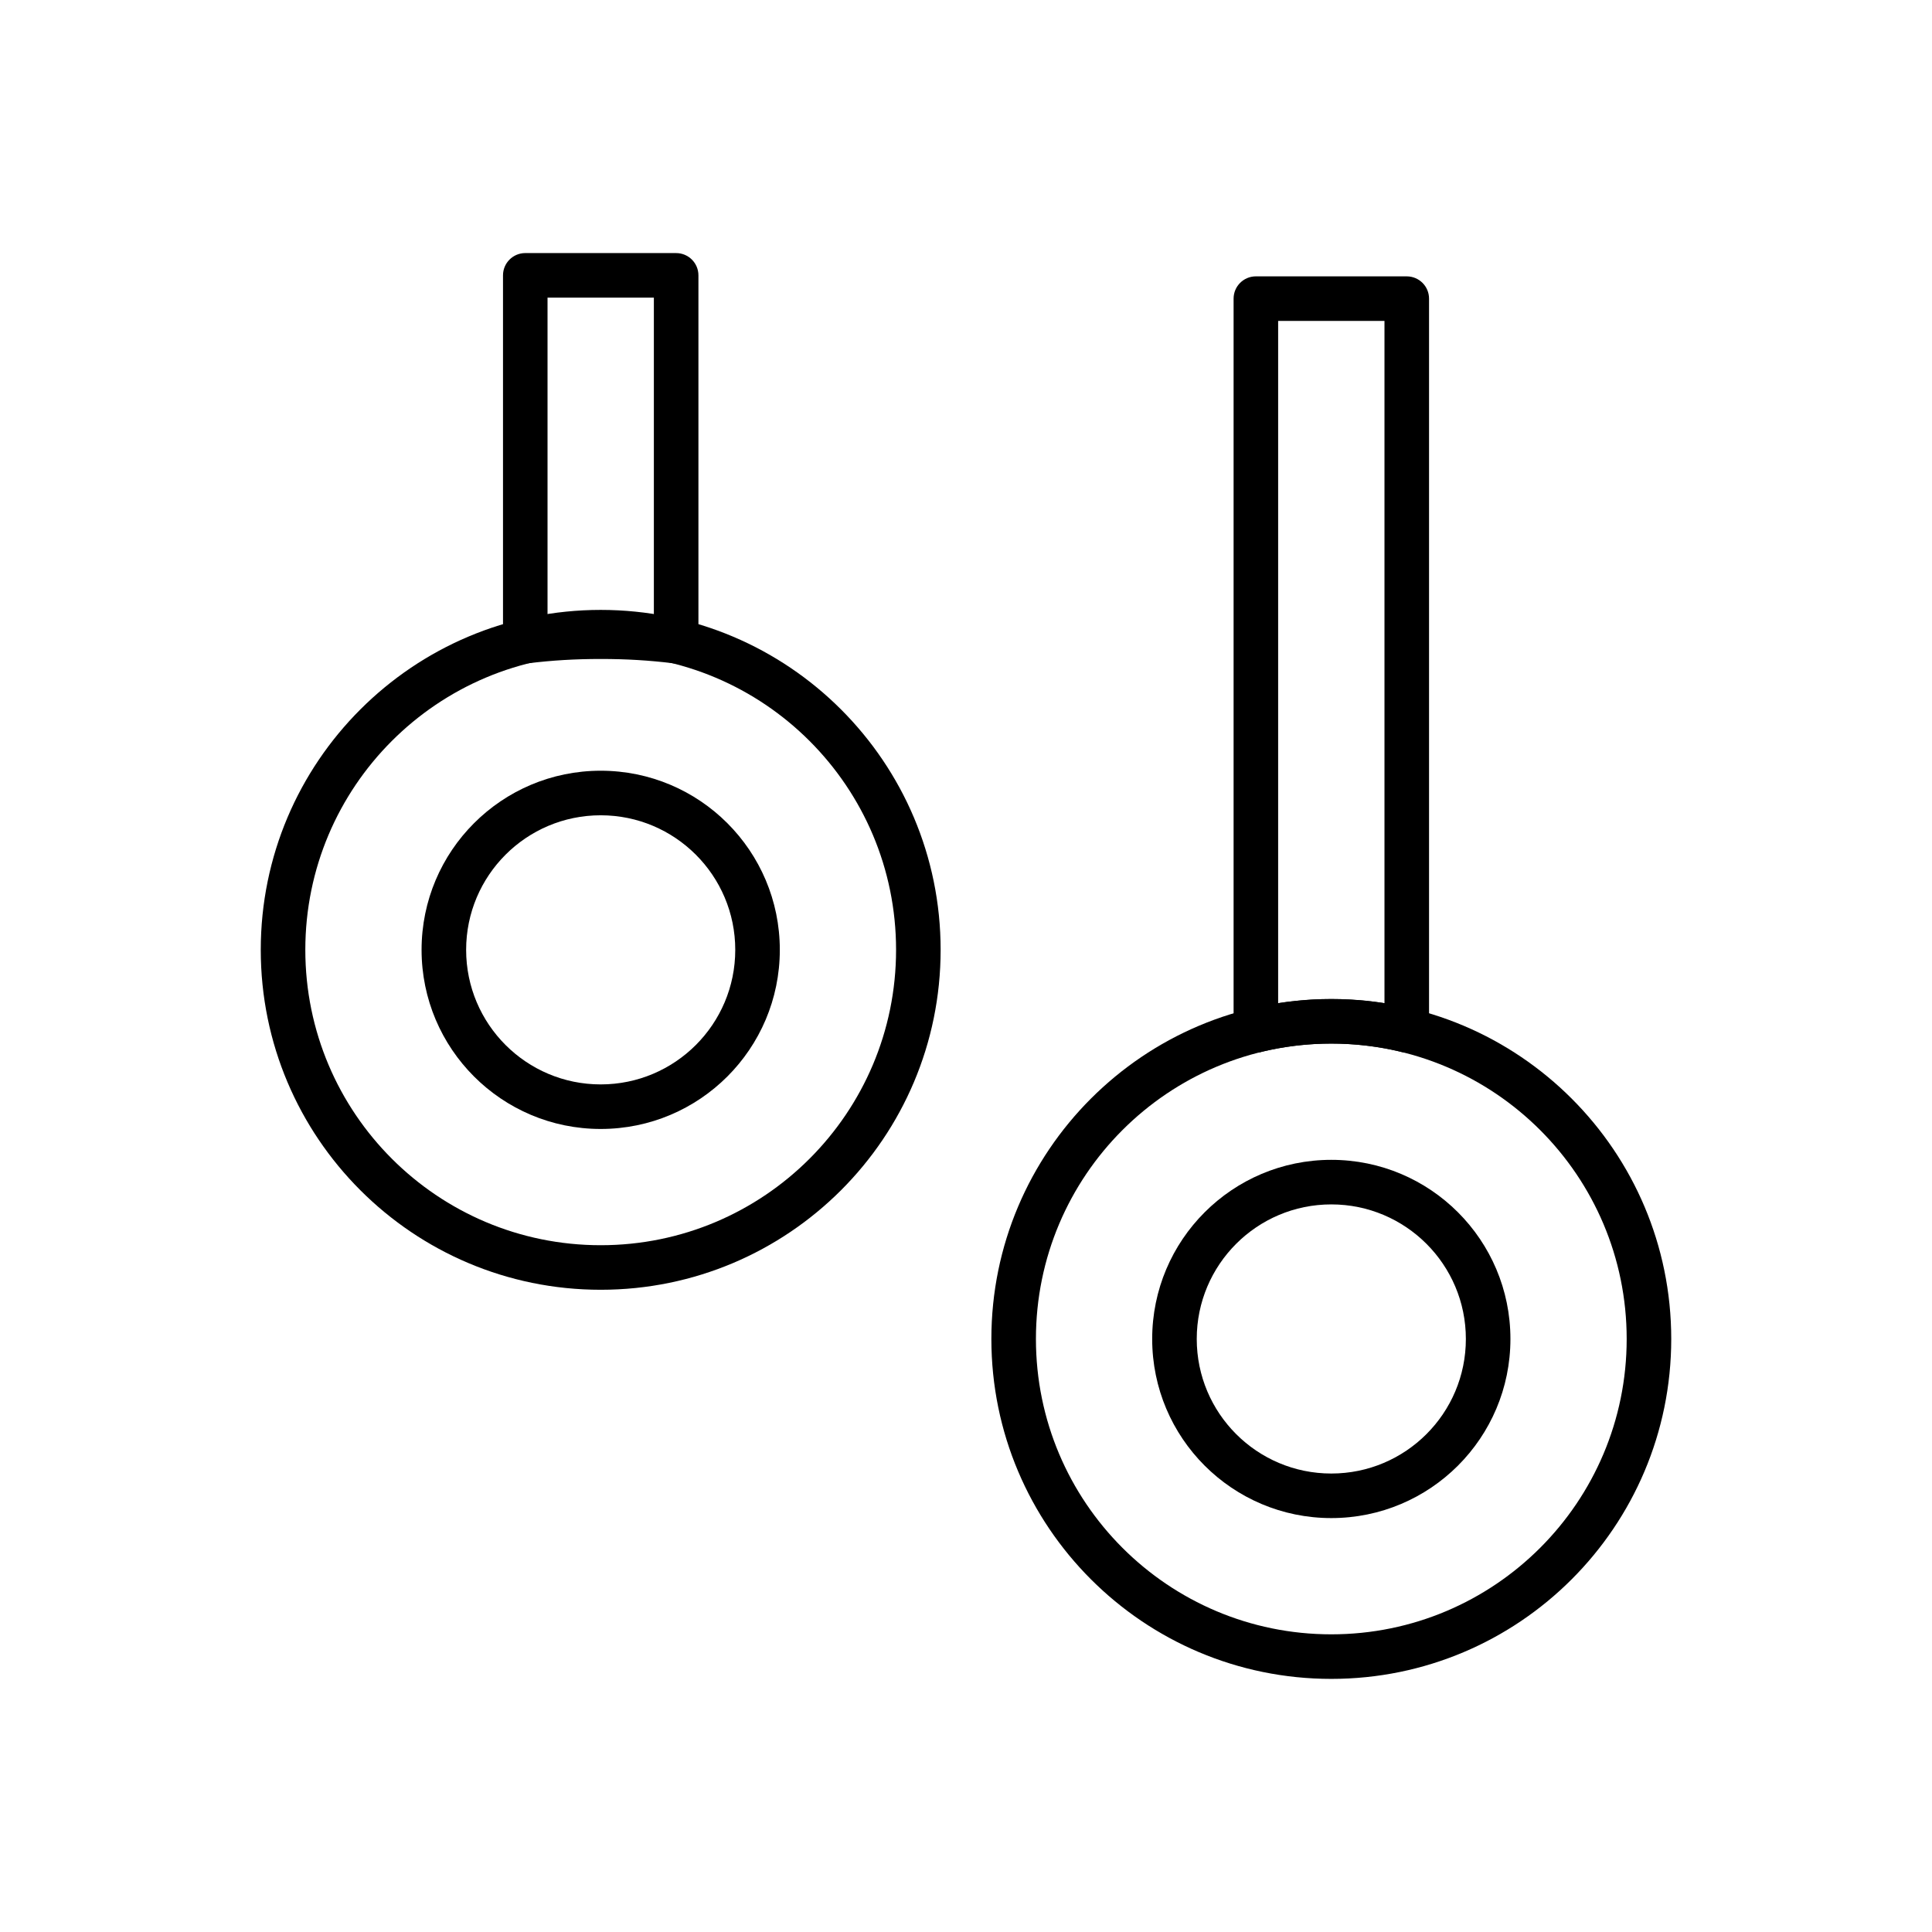<?xml version="1.0" encoding="UTF-8"?>
<!-- Uploaded to: ICON Repo, www.svgrepo.com, Generator: ICON Repo Mixer Tools -->
<svg fill="#000000" width="800px" height="800px" version="1.1" viewBox="144 144 512 512" xmlns="http://www.w3.org/2000/svg">
 <g>
  <path d="m476.82 217.24h39.988c3.262 0 5.902 2.644 5.902 5.902v193.91c0 3.262-2.644 5.902-5.902 5.902-0.648 0-1.27-0.105-1.852-0.297-2.797-0.664-5.719-1.18-8.754-1.543-3.051-0.367-6.184-0.555-9.387-0.555s-6.336 0.188-9.387 0.555c-3.203 0.383-6.277 0.938-9.215 1.656l0.004 0.02c-3.168 0.77-6.363-1.172-7.133-4.34-0.125-0.508-0.176-1.012-0.168-1.512v-193.8c0-3.262 2.644-5.902 5.902-5.902zm34.082 11.809h-28.18v180.82c1.105-0.176 2.215-0.332 3.32-0.465 3.559-0.426 7.152-0.645 10.77-0.645 3.617 0 7.211 0.219 10.77 0.645 1.105 0.133 2.211 0.285 3.32 0.465z"/>
  <path d="m496.81 408.75c24.875 0 47.398 10.082 63.699 26.387 16.301 16.301 26.387 38.824 26.387 63.699s-10.082 47.398-26.387 63.699c-16.301 16.301-38.824 26.387-63.699 26.387s-47.398-10.082-63.699-26.387c-16.301-16.301-26.387-38.824-26.387-63.699s10.082-47.398 26.387-63.699c16.301-16.301 38.824-26.387 63.699-26.387zm55.352 34.734c-14.164-14.164-33.734-22.926-55.352-22.926-21.617 0-41.188 8.762-55.352 22.926-14.164 14.164-22.926 33.734-22.926 55.352 0 21.617 8.762 41.188 22.926 55.352 14.164 14.164 33.734 22.926 55.352 22.926 21.617 0 41.188-8.762 55.352-22.926 14.164-14.164 22.926-33.734 22.926-55.352 0-21.617-8.762-41.188-22.926-55.352z"/>
  <path d="m496.81 451.37c13.109 0 24.977 5.312 33.566 13.902 8.59 8.59 13.902 20.457 13.902 33.566s-5.312 24.977-13.902 33.566-20.457 13.902-33.566 13.902c-13.105 0-24.977-5.312-33.566-13.902-8.59-8.59-13.902-20.457-13.902-33.566s5.312-24.977 13.902-33.566c8.59-8.59 20.457-13.902 33.566-13.902zm25.215 22.254c-6.453-6.453-15.367-10.445-25.215-10.445s-18.766 3.992-25.215 10.445c-6.453 6.453-10.445 15.367-10.445 25.215s3.992 18.766 10.445 25.215c6.453 6.453 15.367 10.445 25.215 10.445s18.766-3.992 25.215-10.445c6.453-6.453 10.445-15.367 10.445-25.215s-3.992-18.766-10.445-25.215z"/>
  <path d="m283.2 211.07h39.988c3.262 0 5.902 2.644 5.902 5.902v96.957c0 3.262-2.644 5.902-5.902 5.902-0.332 0-0.656-0.027-0.973-0.082-3.113-0.375-6.215-0.656-9.285-0.84-3.051-0.184-6.297-0.277-9.734-0.277s-6.68 0.094-9.73 0.277c-3.156 0.188-6.344 0.48-9.547 0.871v0.004c-3.238 0.395-6.18-1.91-6.574-5.148-0.031-0.266-0.047-0.527-0.043-0.785v-96.883c0-3.262 2.644-5.902 5.902-5.902zm34.082 11.809h-28.18v84.531c1.203-0.098 2.426-0.184 3.664-0.258 3.559-0.215 7.039-0.324 10.426-0.324s6.867 0.109 10.426 0.324c1.238 0.074 2.461 0.16 3.664 0.258z"/>
  <path d="m303.19 305.63c24.875 0 47.398 10.082 63.699 26.387 16.301 16.301 26.387 38.824 26.387 63.699s-10.082 47.398-26.387 63.699c-16.301 16.301-38.824 26.387-63.699 26.387s-47.398-10.082-63.699-26.387c-16.301-16.301-26.387-38.824-26.387-63.699s10.082-47.398 26.387-63.699c16.301-16.301 38.824-26.387 63.699-26.387zm55.352 34.734c-14.164-14.164-33.734-22.926-55.352-22.926s-41.188 8.762-55.352 22.926c-14.164 14.164-22.926 33.734-22.926 55.352 0 21.617 8.762 41.188 22.926 55.352 14.164 14.164 33.734 22.926 55.352 22.926s41.188-8.762 55.352-22.926c14.164-14.164 22.926-33.734 22.926-55.352 0-21.617-8.762-41.188-22.926-55.352z"/>
  <path d="m303.19 348.25c13.109 0 24.977 5.312 33.566 13.902 8.59 8.59 13.902 20.457 13.902 33.566s-5.312 24.977-13.902 33.566-20.457 13.902-33.566 13.902-24.977-5.312-33.566-13.902-13.902-20.457-13.902-33.566 5.312-24.977 13.902-33.566c8.59-8.59 20.457-13.902 33.566-13.902zm25.215 22.254c-6.453-6.453-15.367-10.445-25.215-10.445s-18.766 3.992-25.215 10.445c-6.453 6.453-10.445 15.367-10.445 25.215s3.992 18.766 10.445 25.215c6.453 6.453 15.367 10.445 25.215 10.445s18.762-3.992 25.215-10.445c6.453-6.453 10.445-15.367 10.445-25.215s-3.992-18.766-10.445-25.215z"/>
 </g>
</svg>